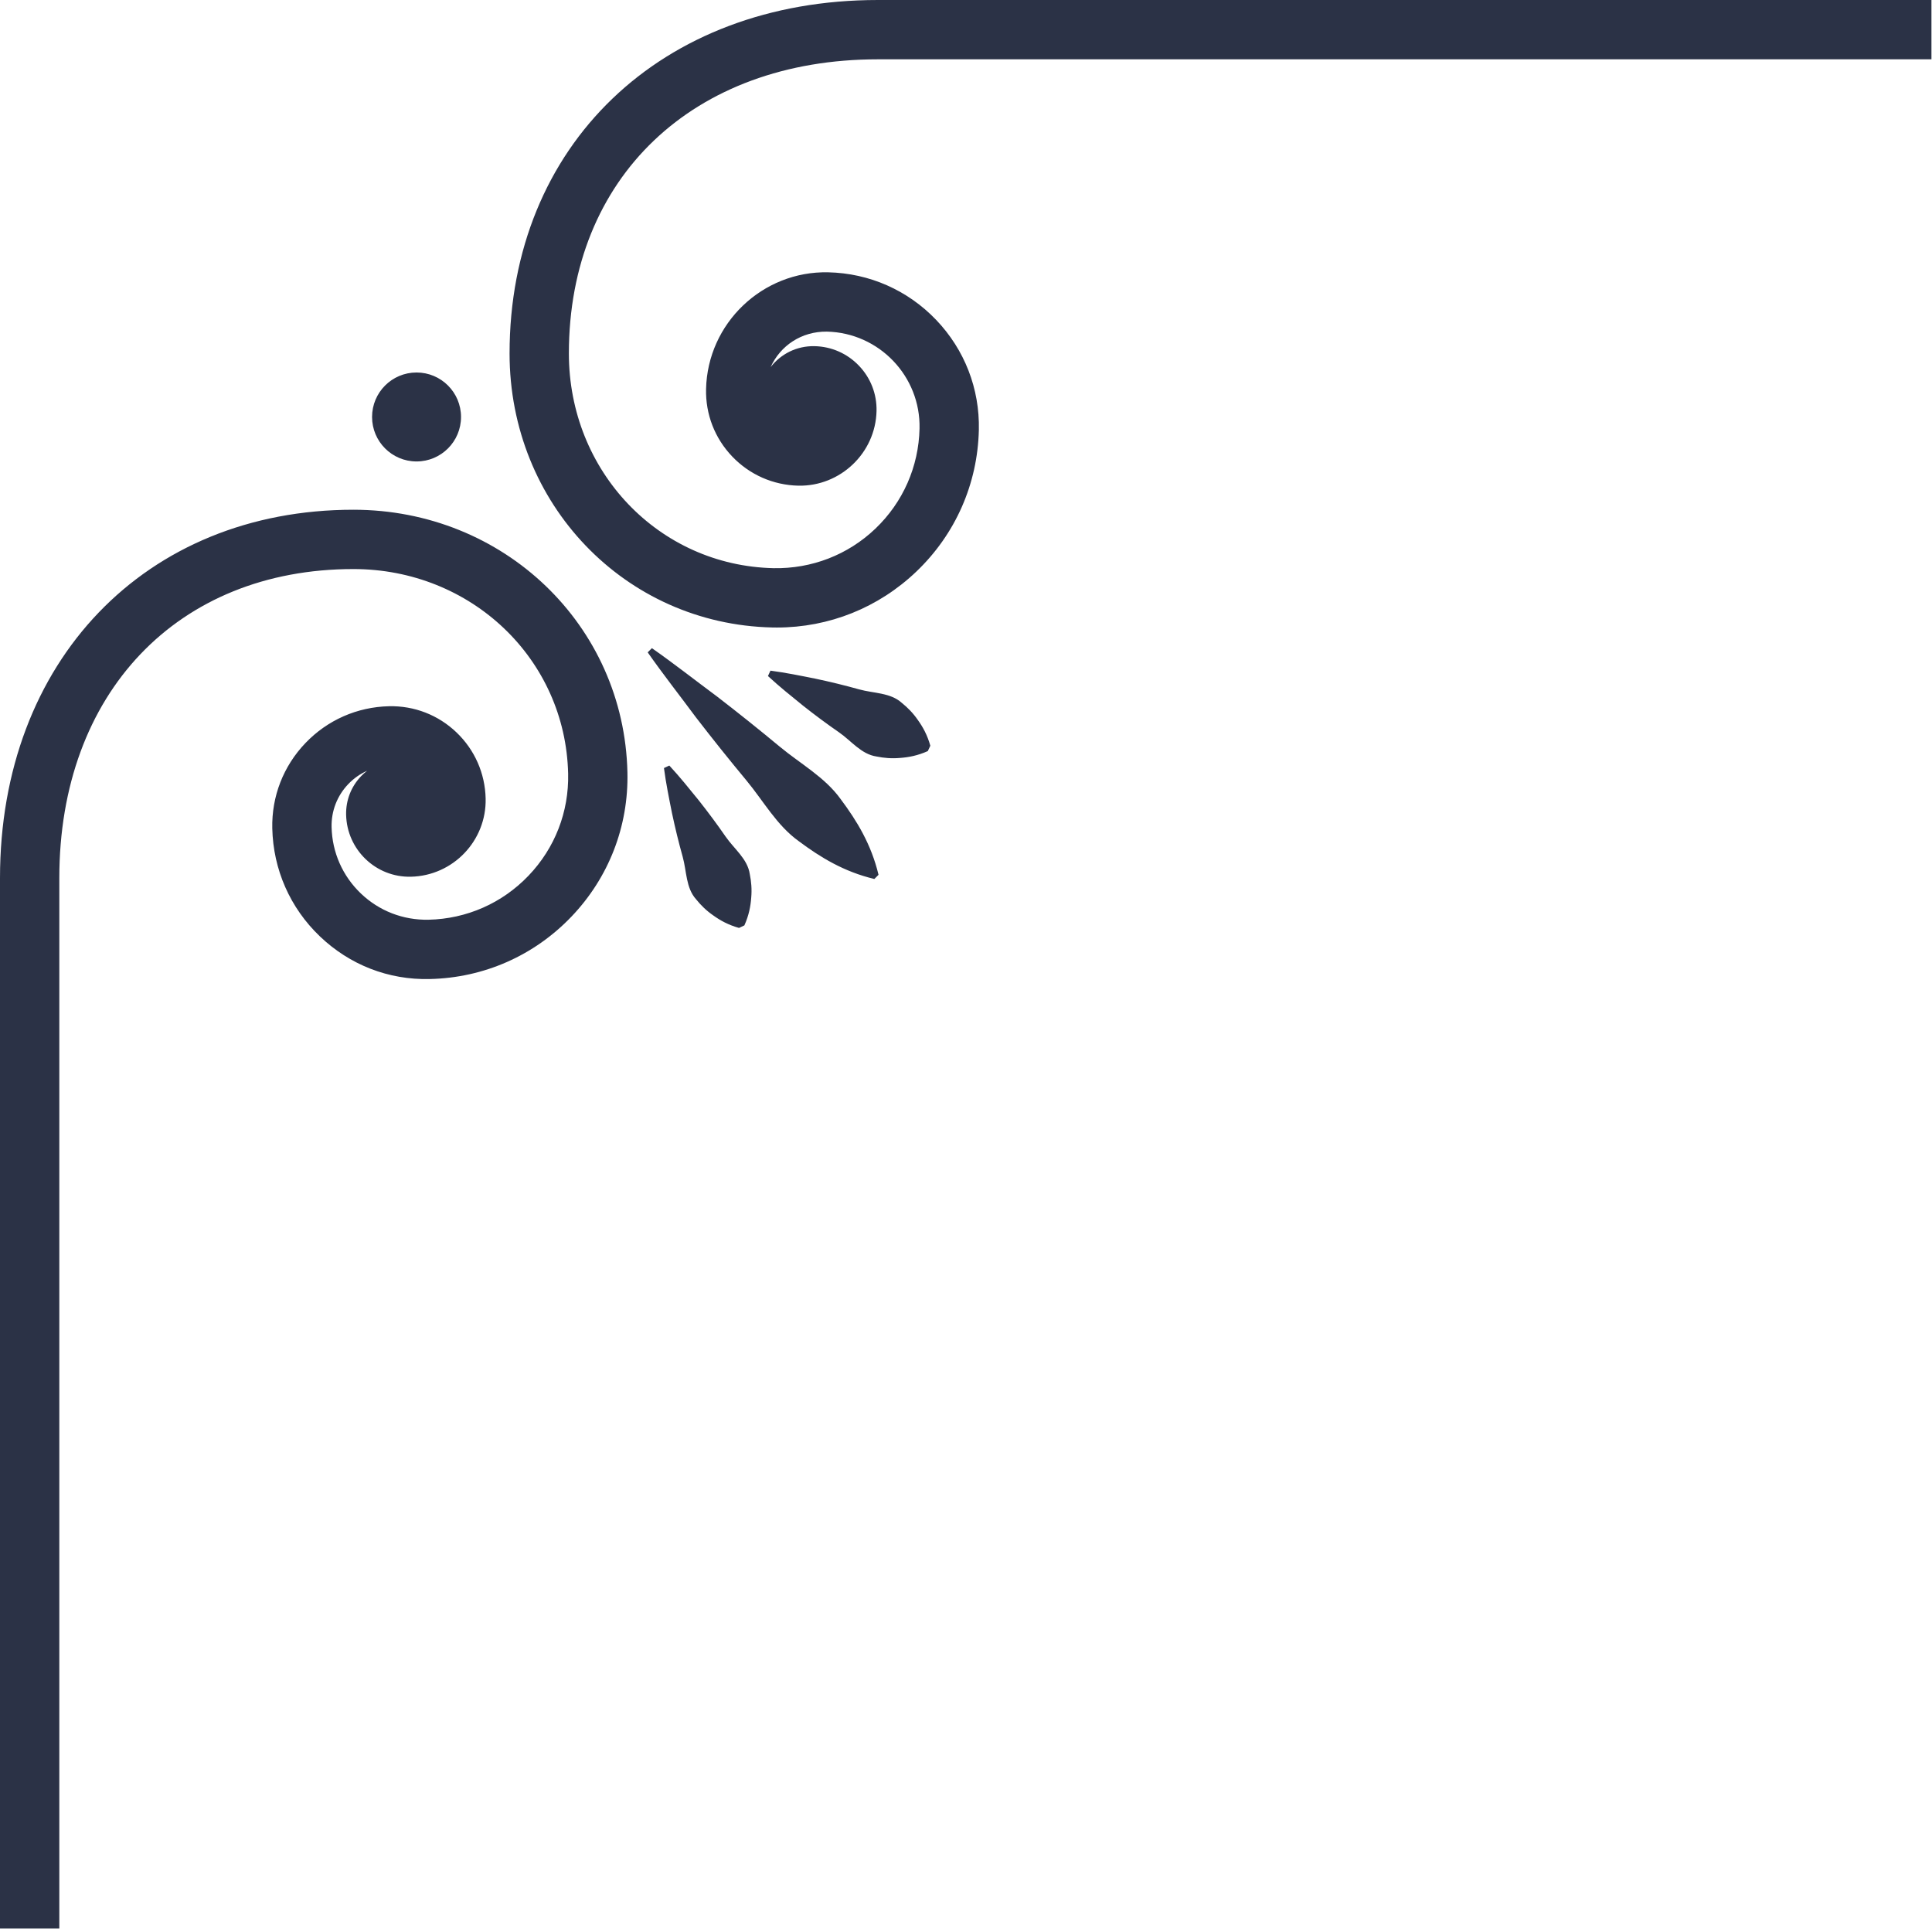 <?xml version="1.0" encoding="UTF-8" standalone="no"?><!DOCTYPE svg PUBLIC "-//W3C//DTD SVG 1.1//EN" "http://www.w3.org/Graphics/SVG/1.1/DTD/svg11.dtd"><svg width="100%" height="100%" viewBox="0 0 611 610" version="1.1" xmlns="http://www.w3.org/2000/svg" xmlns:xlink="http://www.w3.org/1999/xlink" xml:space="preserve" xmlns:serif="http://www.serif.com/" style="fill-rule:evenodd;clip-rule:evenodd;stroke-linejoin:round;stroke-miterlimit:2;"><path d="M131.733,145.929c7.771,0 14.067,-6.3 14.067,-14.067c-0,-7.77 -6.296,-14.066 -14.067,-14.066c-7.766,-0 -14.066,6.296 -14.066,14.066c-0,7.767 6.3,14.067 14.066,14.067m97.754,118.65c-2.683,-3.883 -5.512,-7.696 -8.479,-11.446c-3.021,-3.721 -6.012,-7.458 -9.333,-11.041l-1.696,0.795c0.633,4.846 1.6,9.534 2.538,14.238c0.987,4.679 2.116,9.292 3.387,13.833c1.267,4.546 0.983,9.821 4.238,13.434c1.5,1.87 3.258,3.612 5.487,5.137c2.167,1.554 4.667,2.954 8.088,3.917l1.695,-0.8c1.446,-3.246 1.967,-6.063 2.159,-8.721c0.246,-2.688 0.029,-5.158 -0.45,-7.504c-0.704,-4.813 -4.946,-7.963 -7.634,-11.842m55.684,-42.329c-3.617,-3.254 -8.892,-2.971 -13.438,-4.238c-4.546,-1.27 -9.158,-2.4 -13.833,-3.387c-4.704,-0.938 -9.392,-1.904 -14.238,-2.542l-0.795,1.704c3.583,3.317 7.32,6.309 11.045,9.325c3.746,2.971 7.563,5.8 11.442,8.484c3.879,2.687 7.029,6.929 11.842,7.633c2.346,0.479 4.812,0.696 7.504,0.45c2.658,-0.192 5.475,-0.712 8.725,-2.158l0.796,-1.696c-0.963,-3.425 -2.363,-5.921 -3.913,-8.092c-1.529,-2.225 -3.271,-3.987 -5.137,-5.483m-38.525,13.908c-6.525,-5.421 -13.163,-10.729 -19.909,-15.925c-6.862,-5.083 -13.537,-10.35 -20.57,-15.266l-1.33,1.329c4.917,7.029 10.188,13.704 15.267,20.571c5.2,6.745 10.508,13.383 15.929,19.904c5.421,6.529 9.625,14.266 16.592,19.246c6.837,5.108 14.25,9.641 23.892,11.95l1.32,-1.325c-2.304,-9.638 -6.837,-17.055 -11.945,-23.892c-4.98,-6.967 -12.721,-11.171 -19.246,-16.592m-134.871,-74.962c-65.813,-0 -111.775,47.891 -111.775,116.462l-0,332.217l18.758,-0l0,-332.217c0,-58.441 37.379,-97.704 93.017,-97.704c37.258,0 67.087,28.429 67.9,64.721c0.267,12.067 -4.175,23.512 -12.517,32.233c-8.337,8.721 -19.571,13.671 -31.637,13.942c-8.038,0.158 -15.609,-2.771 -21.4,-8.304c-5.788,-5.538 -9.075,-12.996 -9.254,-21.004c-0.113,-5.084 1.758,-9.9 5.27,-13.58c1.721,-1.8 3.742,-3.22 5.95,-4.212c-0.666,0.517 -1.3,1.087 -1.891,1.708c-3.154,3.296 -4.834,7.625 -4.734,12.188c0.246,11.058 9.409,19.871 20.5,19.604c13.325,-0.3 23.921,-11.383 23.625,-24.713c-0.179,-7.979 -3.45,-15.408 -9.22,-20.925c-5.771,-5.516 -13.355,-8.454 -21.317,-8.275c-10.096,0.225 -19.496,4.367 -26.471,11.663c-6.975,7.296 -10.692,16.871 -10.467,26.958c0.292,13.021 5.634,25.146 15.046,34.146c9.413,9 21.667,13.829 34.784,13.5c17.07,-0.379 32.975,-7.387 44.779,-19.733c11.8,-12.342 18.091,-28.542 17.708,-45.617c-1.042,-46.575 -39.104,-83.058 -86.654,-83.058m68.137,-49.421c0,37.262 28.425,67.083 64.721,67.9c12.042,0.225 23.513,-4.175 32.234,-12.513c8.72,-8.341 13.67,-19.579 13.941,-31.641c0.375,-16.529 -12.775,-30.284 -29.308,-30.654c-8.058,-0.092 -14.738,4.47 -17.783,11.225c3.208,-4.138 8.204,-6.738 13.891,-6.625c5.354,0.116 10.342,2.312 14.046,6.187c3.7,3.871 5.675,8.954 5.554,14.308c-0.3,13.325 -11.504,23.888 -24.712,23.625c-7.975,-0.179 -15.409,-3.454 -20.925,-9.22c-5.517,-5.771 -8.454,-13.342 -8.275,-21.321c0.466,-20.834 17.887,-37.4 38.625,-36.934c13.016,0.292 25.141,5.638 34.141,15.046c9,9.413 13.796,21.767 13.505,34.784c-0.384,17.07 -7.392,32.975 -19.734,44.779c-11.991,11.462 -27.621,17.725 -44.146,17.725c-0.491,-0 -0.983,-0.004 -1.475,-0.017c-46.579,-1.042 -83.058,-39.104 -83.058,-86.654c0,-65.813 47.892,-111.775 116.467,-111.775l333.208,-0l0,18.758l-333.208,0c-58.442,0 -97.709,37.384 -97.709,93.017" style="fill:#2b3246;fill-rule:nonzero;"/></svg>